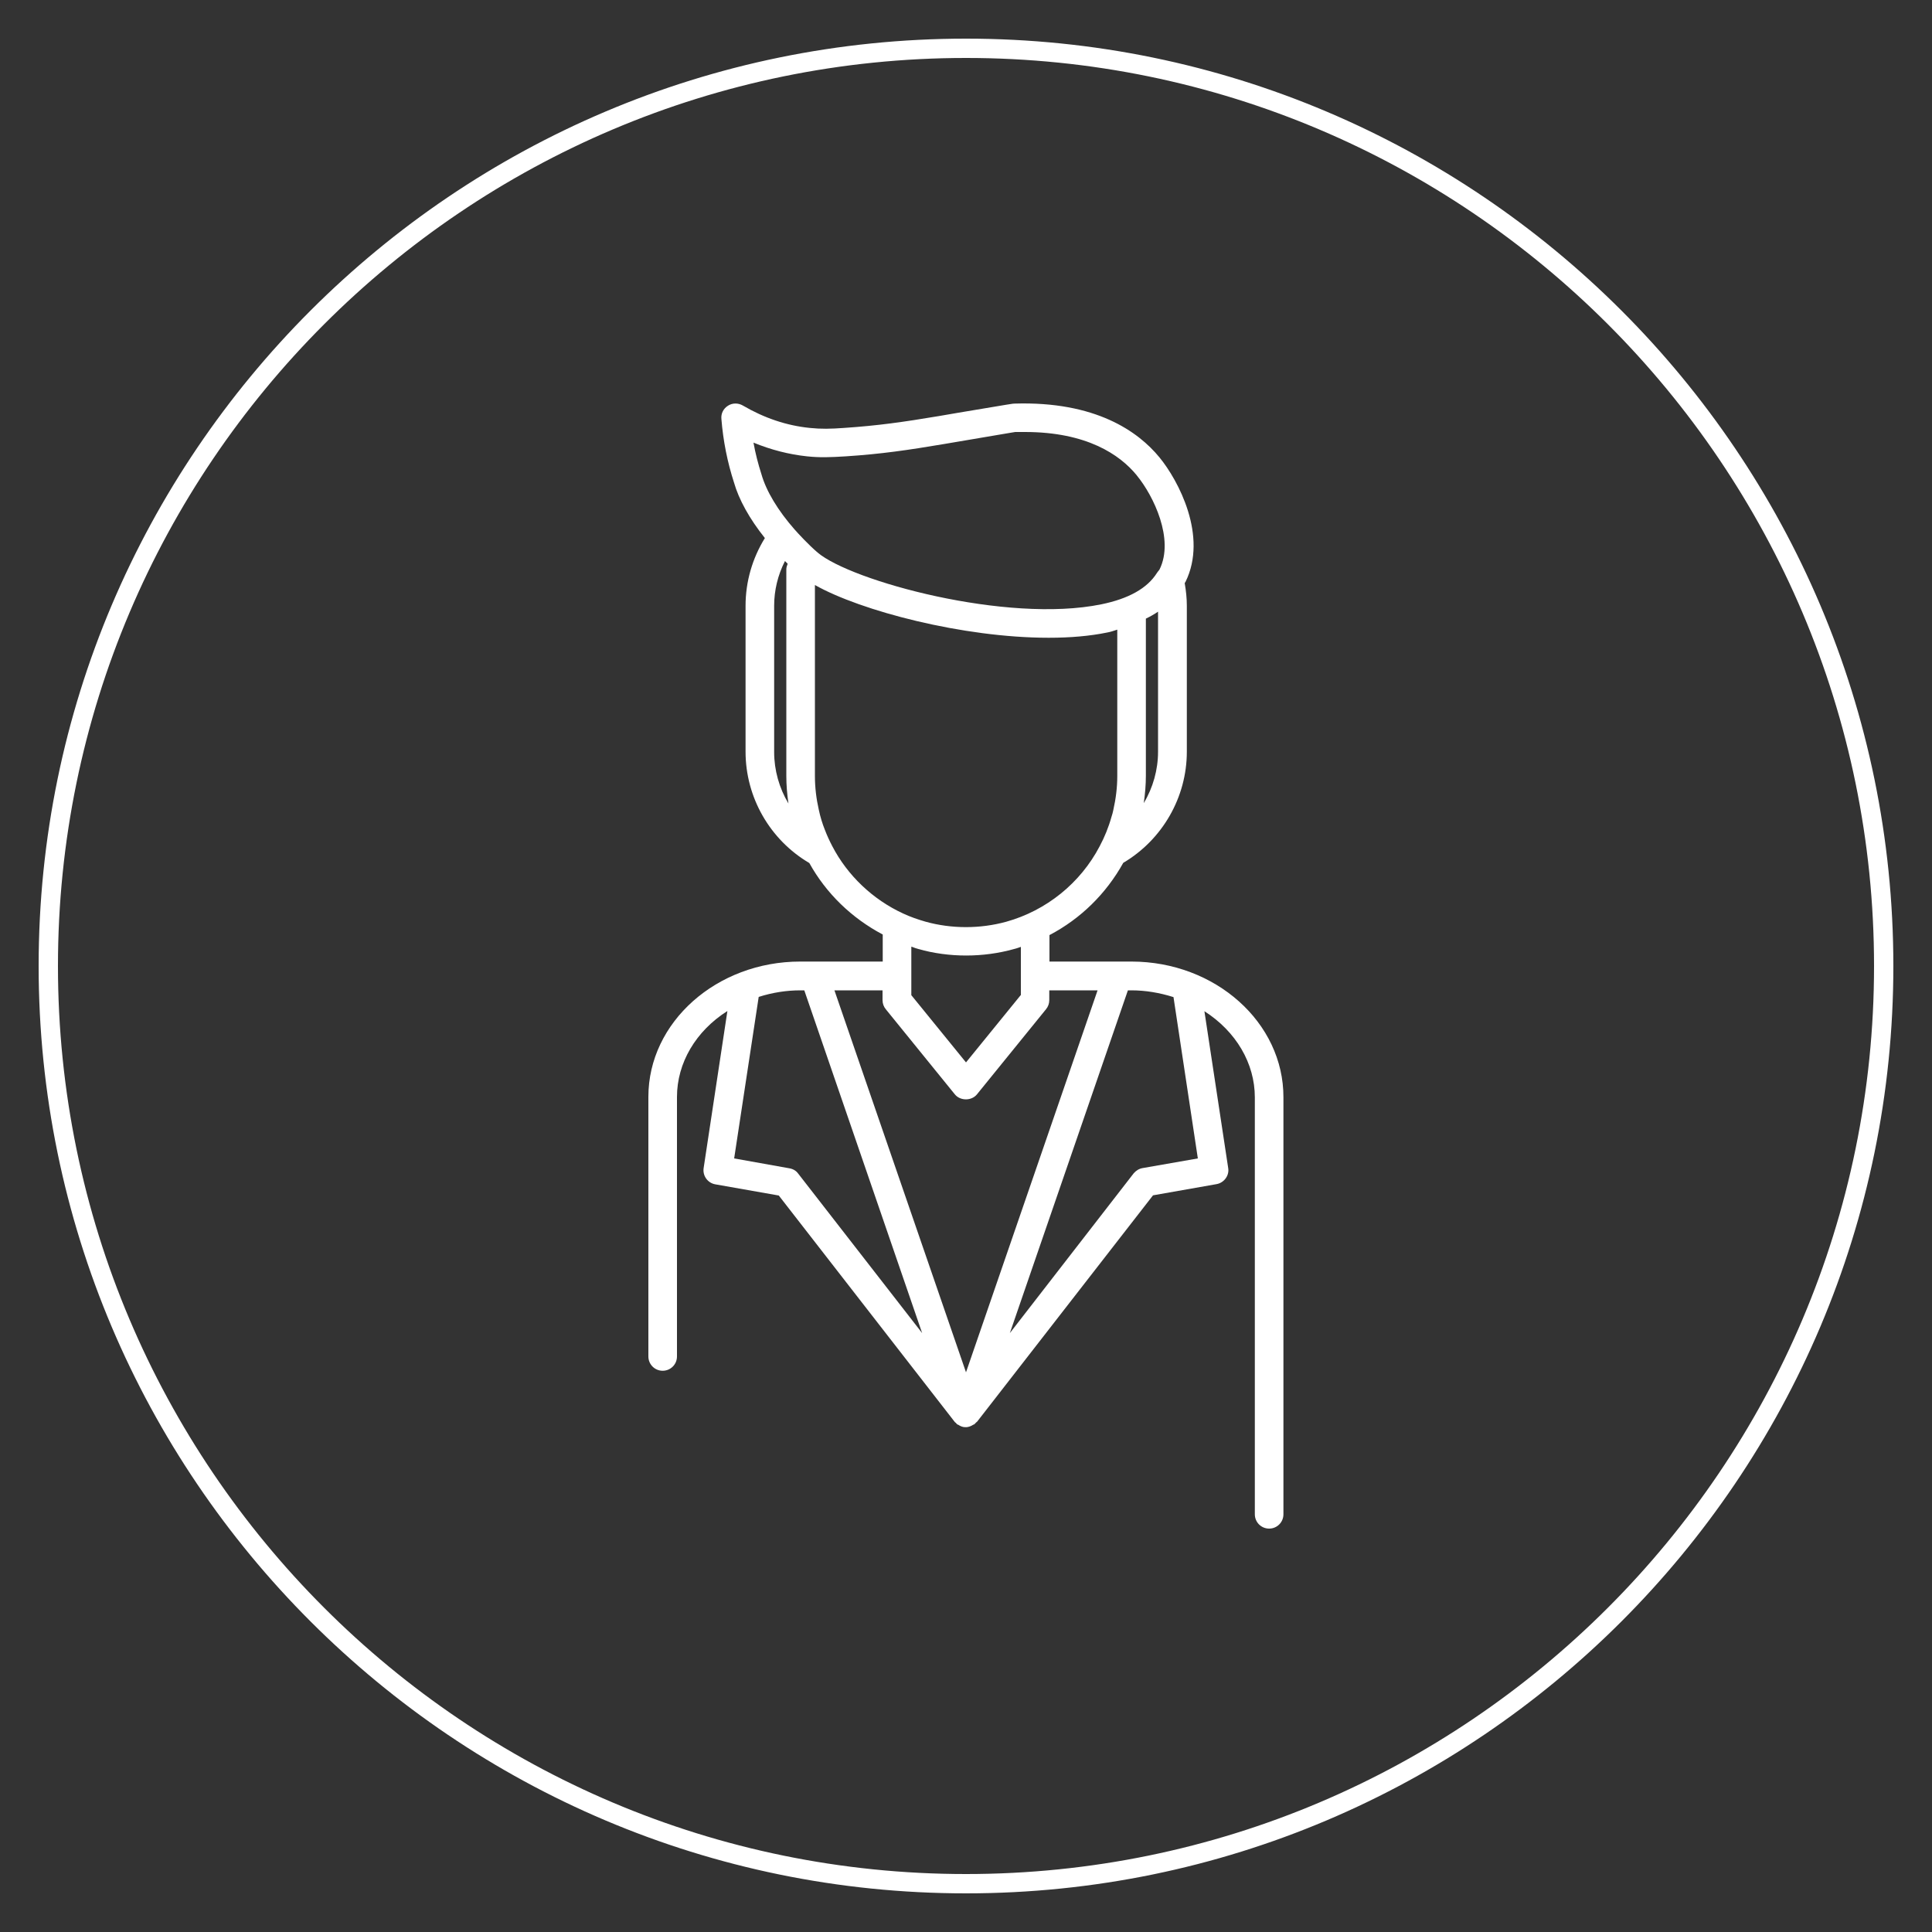 <?xml version="1.0" encoding="utf-8"?>
<!-- Generator: Adobe Illustrator 23.0.1, SVG Export Plug-In . SVG Version: 6.00 Build 0)  -->
<svg version="1.1" id="Layer_1" xmlns="http://www.w3.org/2000/svg" xmlns:xlink="http://www.w3.org/1999/xlink" x="0px" y="0px"
	 viewBox="0 0 100 100" style="enable-background:new 0 0 100 100;" xml:space="preserve">
<rect x="0" y="0" width="100" height="100" fill="#333333" stroke="none"/>
<style type="text/css">
	.st0{fill:#F19866;}
	.st1{fill:#F09766;}
	.st2{fill:#F09A6A;}
	.st3{fill:none;stroke:#F19866;stroke-width:4;stroke-linecap:round;stroke-linejoin:round;stroke-miterlimit:10;}
	.st4{fill:#F09866;}
	.st5{fill:#F09867;}
	.st6{fill:none;stroke:#F09766;stroke-width:4;stroke-linecap:round;stroke-linejoin:round;stroke-miterlimit:10;}
	.st7{fill:none;stroke:#F09766;stroke-miterlimit:10;}
	.st8{fill:none;stroke:#000000;stroke-width:2;stroke-linecap:round;stroke-linejoin:round;stroke-miterlimit:10;}
	.st9{fill:#FFFFFF;}
</style>
<g>
	<path class="st9" d="M58.56,49.77h-4.24V48.4c1.62-0.85,2.93-2.14,3.82-3.74c2.03-1.2,3.29-3.4,3.29-5.75v-7.56
		c0-0.38-0.04-0.76-0.11-1.17c0.01-0.02,0.03-0.04,0.04-0.06c1.17-2.37-0.37-5.26-1.35-6.45c-1.1-1.34-3.31-2.91-7.5-2.78
		c-0.09,0-0.09,0-2.89,0.47l-0.99,0.17c-1.91,0.32-3.19,0.5-4.95,0.62c-0.69,0.05-1.18,0.06-1.76,0c-1.2-0.12-2.36-0.51-3.47-1.16
		c-0.24-0.14-0.54-0.14-0.77,0.01c-0.24,0.15-0.37,0.41-0.34,0.69c0.09,1.13,0.31,2.23,0.65,3.28c0.25,0.88,0.8,1.88,1.6,2.88
		c-0.65,1.05-1,2.26-1,3.5v7.56c0,2.36,1.26,4.56,3.3,5.76c0.87,1.57,2.19,2.85,3.8,3.7v1.4h-4.27c-4.33,0-7.86,3.14-7.86,7v13.44
		c0,0.41,0.33,0.74,0.74,0.74s0.74-0.33,0.74-0.74V56.78c0-1.76,0.97-3.41,2.61-4.45l-1.23,8.13c-0.06,0.4,0.21,0.77,0.6,0.84
		l3.29,0.58l9.1,11.71c0.02,0.03,0.04,0.04,0.07,0.06c0.01,0.02,0.03,0.04,0.06,0.07c0.03,0.02,0.06,0.03,0.05,0.02
		c0.12,0.08,0.24,0.13,0.36,0.13l0,0l0.08,0c0.11-0.01,0.23-0.05,0.35-0.13l0.04-0.01l0.02-0.02c0.03-0.02,0.05-0.05,0.08-0.08
		c0.01-0.01,0.03-0.02,0.06-0.05l9.1-11.71l3.29-0.58c0.39-0.07,0.67-0.45,0.6-0.84l-1.23-8.11c1.64,1.05,2.61,2.7,2.61,4.46v21.58
		c0,0.41,0.33,0.74,0.74,0.74s0.74-0.33,0.74-0.74V56.8C66.44,52.93,62.91,49.77,58.56,49.77z M47.73,69l-6.42-8.26
		c-0.11-0.15-0.27-0.24-0.46-0.27L38,59.96l1.27-8.36c0.72-0.23,1.45-0.34,2.15-0.34h0.21L47.73,69z M62,59.96l-2.86,0.5
		c-0.18,0.03-0.34,0.13-0.46,0.27L52.27,69l6.11-17.74h0.18c0.72,0,1.45,0.12,2.18,0.35L62,59.96z M59.94,31.66v7.25
		c0,0.93-0.26,1.86-0.74,2.66c0.07-0.47,0.11-0.95,0.11-1.42v-8.13C59.54,31.91,59.75,31.79,59.94,31.66z M53.05,22.36
		c3.21,0,4.91,1.18,5.77,2.22l0.03,0.04c0.86,1.05,1.94,3.29,1.17,4.85c0,0.01-0.01,0.02-0.02,0.03c-0.02,0.02-0.03,0.04-0.03,0.04
		c-0.03,0.04-0.07,0.08-0.09,0.12c-0.5,0.79-1.46,1.33-2.88,1.62c-4.9,1-12.95-1.21-14.68-2.68c-0.48-0.41-1.02-1-1.17-1.17
		l-0.01-0.01c-0.88-1-1.48-2-1.73-2.88c-0.17-0.53-0.31-1.07-0.41-1.63c0.9,0.37,1.83,0.61,2.77,0.71c0.66,0.07,1.2,0.05,2.01,0
		c1.83-0.12,3.2-0.32,5.1-0.64l2.89-0.49c0.49-0.08,0.75-0.13,0.78-0.13C52.71,22.36,52.88,22.36,53.05,22.36z M40.07,31.35
		c0-0.79,0.19-1.59,0.56-2.31c0.04,0.04,0.09,0.09,0.14,0.14c-0.04,0.1-0.07,0.19-0.07,0.29v10.7c0,0.47,0.04,0.94,0.11,1.42
		c-0.48-0.8-0.74-1.73-0.74-2.66V31.35z M45.85,52.24l3.57,4.4c0.28,0.35,0.87,0.35,1.15,0l3.57-4.4c0.11-0.13,0.17-0.3,0.17-0.47
		v-0.51h2.5L50,71.03l-6.81-19.77h2.49v0.51C45.68,51.94,45.74,52.11,45.85,52.24z M42.18,30.28c2.37,1.34,7.67,2.73,12.1,2.73
		c1.13,0,2.14-0.09,3.02-0.27c0.17-0.03,0.32-0.08,0.47-0.13c0.02-0.01,0.04-0.01,0.06-0.02v7.57c0,0.59-0.07,1.17-0.21,1.79
		c-0.02,0.1-0.05,0.21-0.09,0.33c-0.15,0.54-0.36,1.05-0.61,1.52c-1,1.91-2.76,3.33-4.84,3.91c-1.35,0.37-2.82,0.37-4.16,0
		c-0.42-0.12-0.82-0.26-1.18-0.43c-1.56-0.72-2.87-1.96-3.66-3.48l0,0c-0.13-0.25-0.26-0.52-0.39-0.86
		c-0.12-0.3-0.23-0.65-0.31-1.03c-0.13-0.57-0.2-1.16-0.2-1.74V30.28z M52.83,51.51L50,54.99l-2.83-3.48V49
		c0.01,0,0.02,0.01,0.04,0.01c0.1,0.04,0.21,0.08,0.32,0.11c1.59,0.45,3.36,0.45,4.96,0c0.12-0.03,0.24-0.07,0.35-0.11V51.51z"/>
	<path class="st9" d="M50,2C23.53,2,2,23.53,2,50s21.53,48,48,48c26.47,0,48-21.53,48-48S76.47,2,50,2z M50,97
		C24.08,97,3,75.92,3,50S24.08,3,50,3s47,21.08,47,47S75.92,97,50,97z"/>
</g>
</svg>
